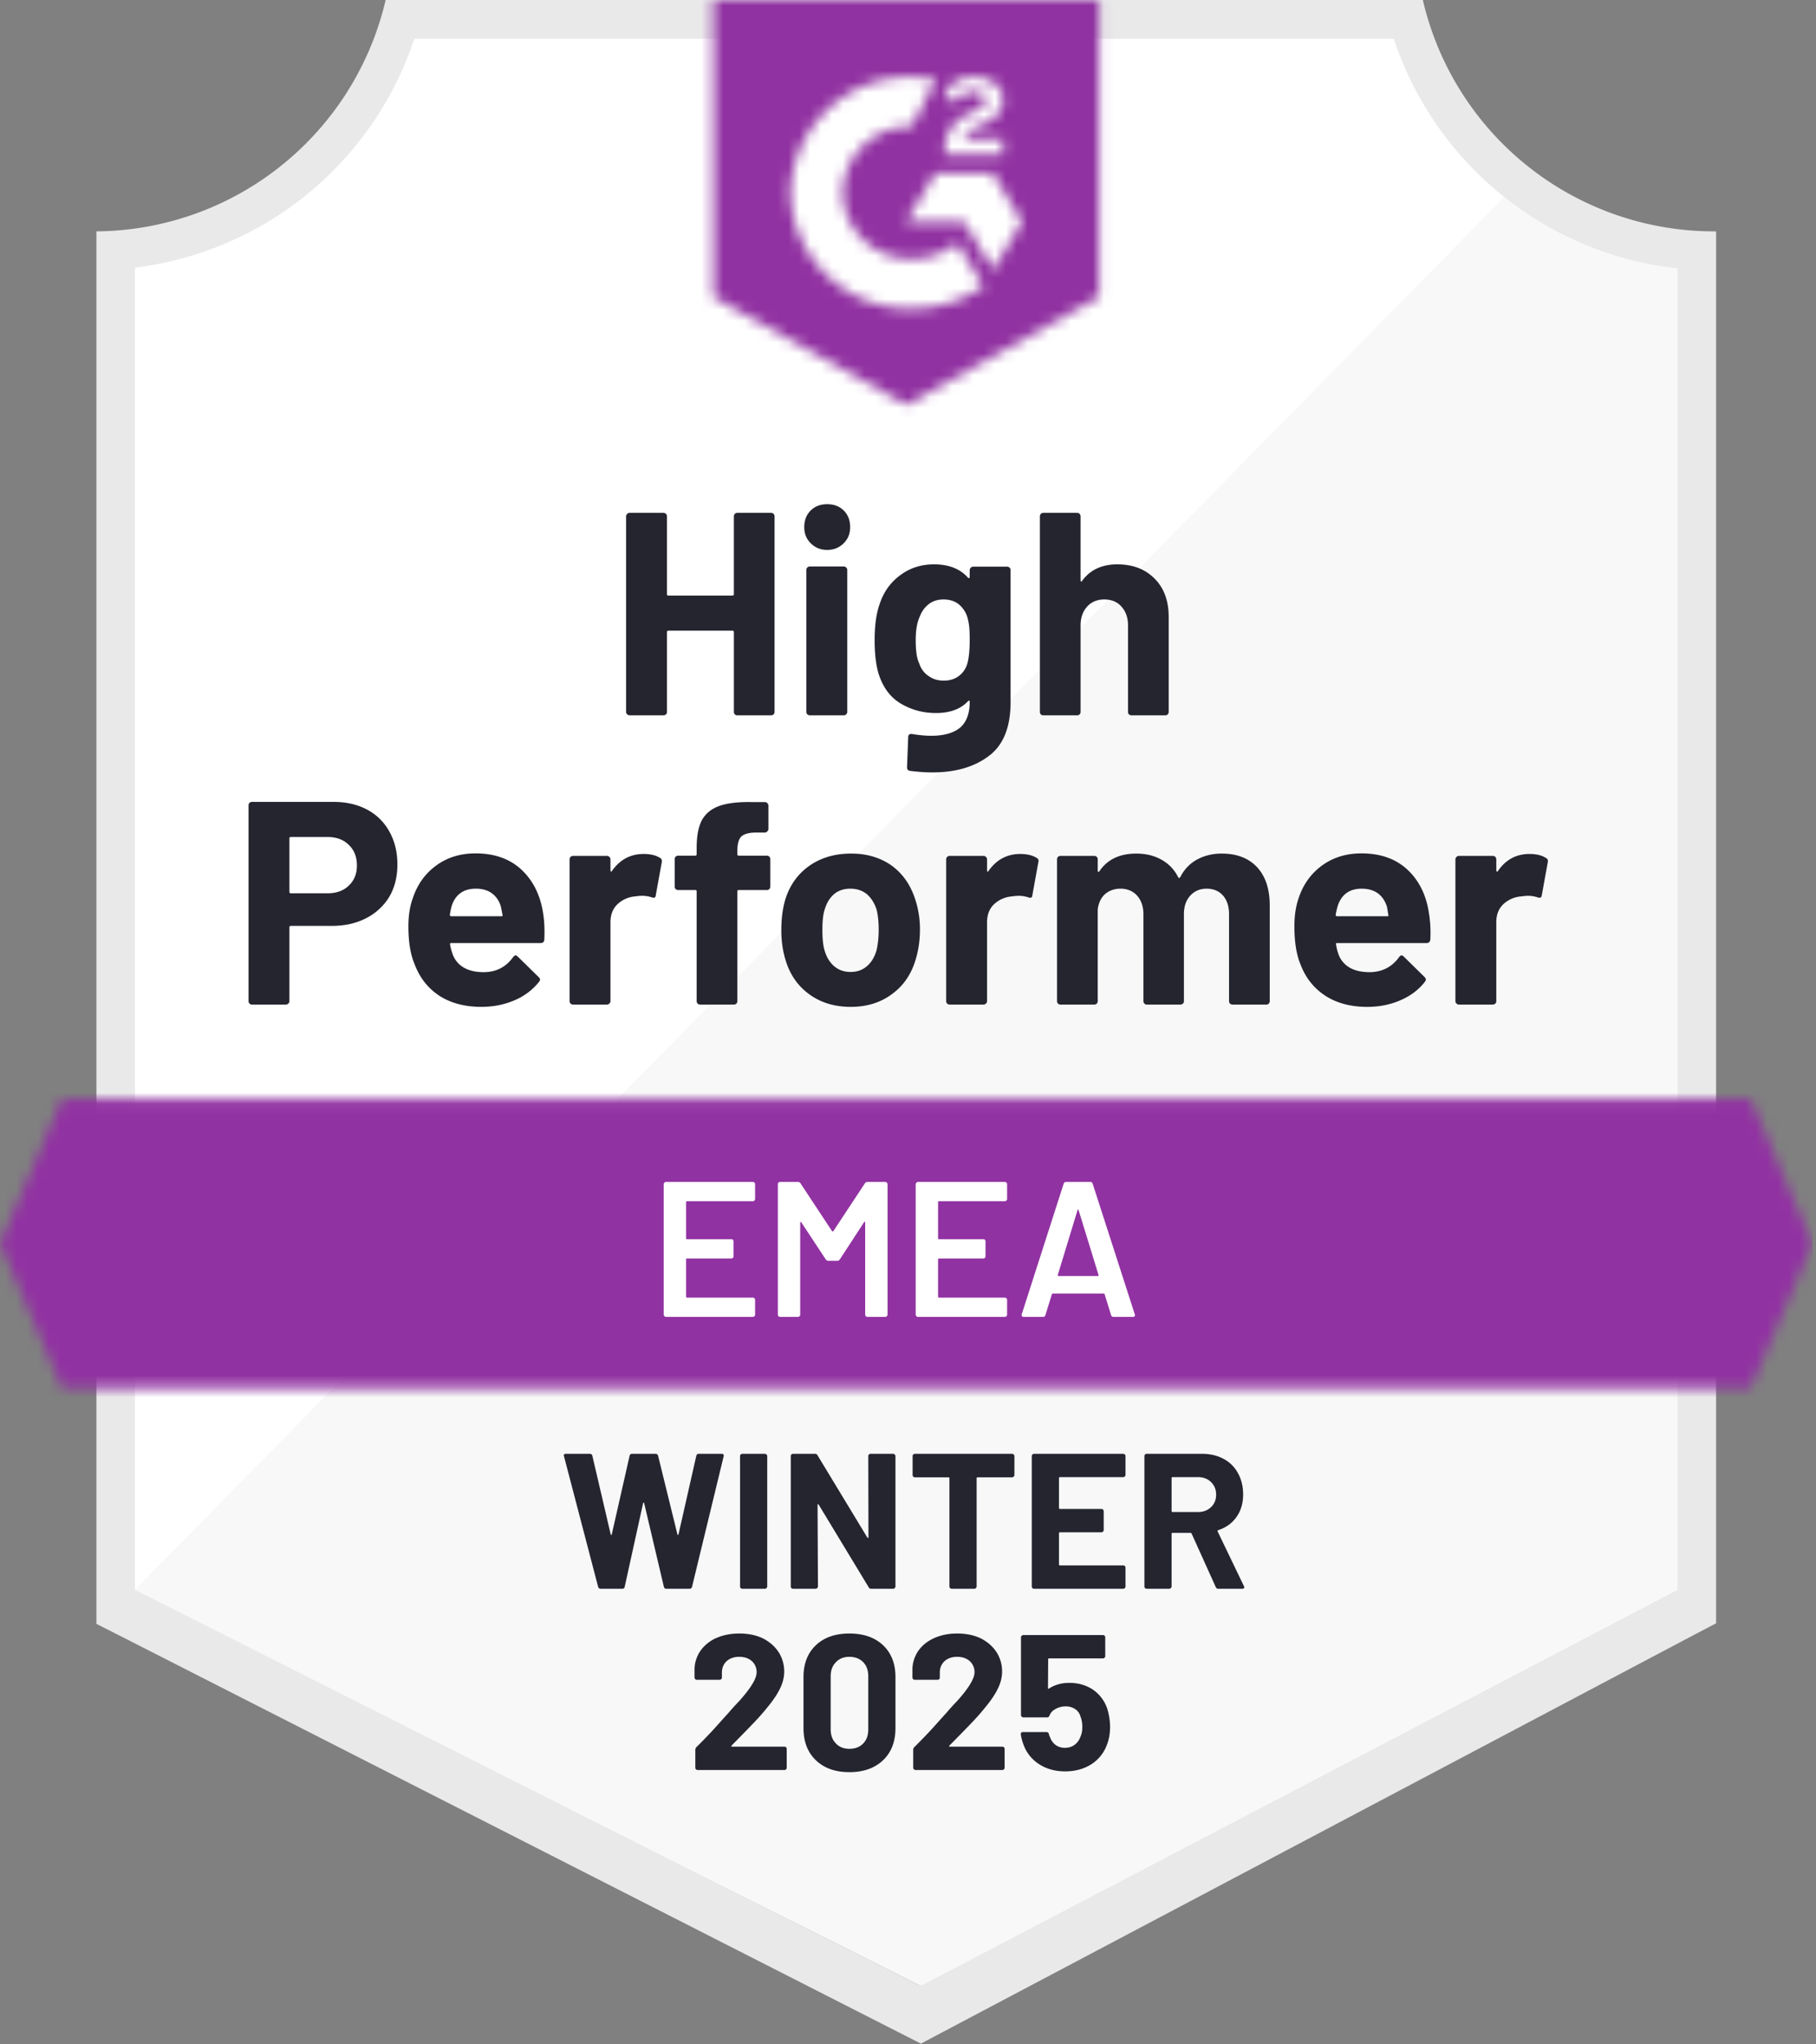 <svg xmlns="http://www.w3.org/2000/svg" width="167" height="188" fill="none"><rect width="100%" height="100%" fill="#808080" stroke="none"/><g clip-path="url(#a)"><path fill="#fff" d="m84.794 182.638-73.038-36.439V24.611A31.332 31.332 0 0 0 37.751 3.546h91.036a31.37 31.37 0 0 0 26.367 21.136V146.2l-70.36 36.439Z"/><path fill="#F7F8F7" d="m12.412 146.2 72.24 36.439 69.616-36.475V24.683a34.506 34.506 0 0 1-15.959-6.543L12.412 146.2Z"/><path fill="#E9E9EA" d="M157.814 21.278h-.23A27.501 27.501 0 0 1 130.844 0h-95.38A27.537 27.537 0 0 1 8.866 21.278v128.06l2.518 1.277 71.176 36.244 2.128 1.082 2.11-1.118 68.551-36.244 2.465-1.294V21.278ZM84.652 182.64l-72.24-36.44V24.612A31.03 31.03 0 0 0 38.106 3.546h90.06a31.073 31.073 0 0 0 26.102 21.137V146.2l-69.616 36.439Z"/><mask id="b" width="167" height="27" x="0" y="101" maskUnits="userSpaceOnUse" style="mask-type:luminance"><path fill="#fff" d="M160.988 101.054H5.692L0 114.353l5.692 13.299h155.296l5.692-13.299-5.692-13.299Z"/></mask><g mask="url(#b)"><path fill="#9132A2" d="M-8.866 92.188h184.412v44.329H-8.866v-44.33Z"/></g><mask id="c" width="37" height="38" x="65" y="0" maskUnits="userSpaceOnUse" style="mask-type:luminance"><path fill="#fff" d="m83.34 37.237 17.732-9.93V0H65.608v27.307l17.732 9.93Zm3.546-23.3a3.812 3.812 0 0 1 .532-2.092 4.63 4.63 0 0 1 1.88-1.49l.426-.177c.727-.355.904-.656.904-1.01 0-.355-.39-.728-1.01-.728a1.773 1.773 0 0 0-1.774 1.1l-.957-.94a2.642 2.642 0 0 1 1.063-1.1 3.05 3.05 0 0 1 1.578-.407c.67-.022 1.328.17 1.88.55a1.773 1.773 0 0 1 .798 1.524c0 1.029-.603 1.65-1.773 2.217l-.656.301c-.674.337-1.011.62-1.117 1.135h3.546v1.365h-5.32v-.248Zm4.433 2.022 2.66 4.433-2.66 4.433-2.66-4.451H83.34L86 15.959h5.32Zm-7.465-8.866c.738-.001 1.475.07 2.199.213l-2.199 4.326a6.241 6.241 0 0 0-6.365 6.1 6.242 6.242 0 0 0 6.365 6.082 6.525 6.525 0 0 0 4.167-1.472l2.412 3.972a11.526 11.526 0 0 1-6.579 2.057 10.923 10.923 0 0 1-11.153-10.64A10.923 10.923 0 0 1 83.854 7.094Z"/></mask><g mask="url(#c)"><path fill="#9132A2" d="M56.742-8.884h53.196v54.97H56.742v-54.97Z"/></g><path fill="#252530" d="M30.676 73.747c1.17 0 2.199.237 3.086.71a4.957 4.957 0 0 1 2.056 2.039c.485.874.727 1.88.727 3.014 0 1.123-.248 2.11-.744 2.961a5.264 5.264 0 0 1-2.128 1.968c-.91.473-1.962.71-3.156.71H26.74c-.083 0-.124.047-.124.141v6.774a.286.286 0 0 1-.107.23.312.312 0 0 1-.23.09h-3.103a.312.312 0 0 1-.23-.09.312.312 0 0 1-.09-.23V74.066c0-.094.03-.171.09-.23a.312.312 0 0 1 .23-.089h7.5Zm-.567 8.405c.827 0 1.483-.236 1.968-.71.497-.472.745-1.087.745-1.843 0-.792-.248-1.425-.745-1.898-.485-.484-1.14-.727-1.968-.727h-3.37c-.082 0-.123.048-.123.142v4.894c0 .095.041.142.124.142h3.369Zm19.86 1.986c.094.674.124 1.424.088 2.252-.012.225-.124.337-.337.337h-8.21c-.106 0-.147.041-.124.124.06.355.16.71.302 1.064.46.993 1.4 1.49 2.82 1.49 1.134-.013 2.026-.474 2.677-1.384.082-.106.165-.16.248-.16.047 0 .106.036.177.107l1.915 1.88c.095.094.142.177.142.248 0 .035-.035.106-.106.213a5.748 5.748 0 0 1-2.252 1.684c-.934.402-1.95.603-3.05.603-1.513 0-2.802-.343-3.866-1.028-1.052-.698-1.808-1.667-2.27-2.908-.378-.887-.567-2.045-.567-3.476 0-.981.136-1.844.408-2.589.414-1.253 1.129-2.252 2.146-2.996 1.016-.745 2.222-1.118 3.617-1.118 1.773 0 3.198.515 4.273 1.543 1.076 1.029 1.732 2.4 1.968 4.114Zm-6.207-2.412c-1.123 0-1.861.52-2.216 1.56-.071.237-.13.521-.177.852 0 .083.047.124.141.124h4.593c.106 0 .142-.041.106-.124a31.568 31.568 0 0 0-.142-.745c-.153-.532-.431-.945-.833-1.241-.39-.284-.88-.426-1.472-.426Zm15.427-3.191c.639 0 1.147.124 1.525.372.13.071.177.201.142.39l-.55 3.032c-.012.213-.136.278-.372.195a2.796 2.796 0 0 0-.922-.142 4.72 4.72 0 0 0-.603.054 2.689 2.689 0 0 0-1.614.709c-.437.414-.656.97-.656 1.667v7.252a.286.286 0 0 1-.106.23.29.29 0 0 1-.213.09H52.7a.353.353 0 0 1-.231-.09.312.312 0 0 1-.089-.23V79.031c0-.083.03-.16.089-.23a.353.353 0 0 1 .23-.089h3.121a.29.29 0 0 1 .213.089c.07.07.106.147.106.23v1.01a.12.12 0 0 0 .053.107c.024.024.048.012.071-.035.733-1.052 1.709-1.578 2.926-1.578Zm11.33.16c.095 0 .172.029.231.088.06.059.089.136.089.23v2.518c0 .095-.03.172-.089.23a.312.312 0 0 1-.23.09h-2.571c-.095 0-.142.04-.142.124v10.09c0 .094-.03.17-.089.23a.312.312 0 0 1-.23.088h-3.103a.312.312 0 0 1-.23-.088.312.312 0 0 1-.09-.23v-10.09c0-.083-.047-.124-.141-.124h-1.56a.312.312 0 0 1-.231-.09.312.312 0 0 1-.089-.23v-2.518c0-.094.03-.171.089-.23a.312.312 0 0 1 .23-.089h1.56c.095 0 .142-.047.142-.142v-.585c0-1.1.166-1.956.497-2.57.343-.604.886-1.035 1.631-1.295.757-.26 1.803-.373 3.139-.337h1.01a.29.29 0 0 1 .213.088.323.323 0 0 1 .107.231v2.145a.286.286 0 0 1-.107.231.268.268 0 0 1-.213.106h-.886c-.615.012-1.046.136-1.294.373-.237.248-.355.691-.355 1.33v.283c0 .095.047.142.142.142h2.57Zm7.714 13.901c-1.49 0-2.766-.39-3.83-1.17-1.064-.78-1.79-1.844-2.18-3.192-.25-.827-.373-1.732-.373-2.713 0-1.04.124-1.98.372-2.82.414-1.311 1.153-2.34 2.217-3.085 1.064-.744 2.34-1.117 3.83-1.117 1.442 0 2.683.367 3.723 1.1 1.017.744 1.738 1.773 2.164 3.085.295.887.443 1.815.443 2.784 0 .957-.124 1.856-.372 2.695-.39 1.383-1.118 2.465-2.181 3.245-1.053.792-2.323 1.188-3.813 1.188Zm0-3.21c.58 0 1.076-.177 1.49-.531.413-.355.709-.846.886-1.472.13-.567.195-1.188.195-1.862 0-.745-.065-1.371-.195-1.88-.2-.602-.502-1.075-.904-1.418-.414-.331-.916-.497-1.507-.497-.591 0-1.088.166-1.49.497-.402.343-.691.816-.869 1.418-.141.414-.212 1.04-.212 1.88 0 .804.065 1.424.195 1.862.177.626.472 1.117.886 1.472.414.354.922.532 1.525.532Zm15.587-10.85c.638 0 1.146.124 1.525.372.141.071.189.201.141.39l-.55 3.032c-.011.213-.135.278-.372.195a2.796 2.796 0 0 0-.922-.142c-.142 0-.337.018-.585.054a2.707 2.707 0 0 0-1.631.709c-.438.414-.656.97-.656 1.667v7.252a.286.286 0 0 1-.107.23.312.312 0 0 1-.23.09H87.33a.353.353 0 0 1-.23-.09.312.312 0 0 1-.09-.23V79.031c0-.083.03-.16.09-.23a.353.353 0 0 1 .23-.089h3.103c.094 0 .171.03.23.089a.32.32 0 0 1 .107.23v1.01c0 .048.011.084.035.107.047.024.077.012.089-.035.733-1.052 1.708-1.578 2.926-1.578Zm18.529-.036c1.384 0 2.465.414 3.245 1.242.781.839 1.171 2.015 1.171 3.528v8.795c0 .095-.03.172-.089.23a.29.29 0 0 1-.213.09h-3.121a.353.353 0 0 1-.23-.09.313.313 0 0 1-.089-.23v-7.98c0-.72-.183-1.294-.549-1.72-.379-.425-.881-.638-1.508-.638-.614 0-1.117.213-1.507.639-.39.425-.585.993-.585 1.702v7.997c0 .095-.03.172-.089.23a.351.351 0 0 1-.23.09h-3.086a.311.311 0 0 1-.23-.09.313.313 0 0 1-.089-.23v-7.98c0-.709-.195-1.282-.585-1.72-.39-.425-.898-.638-1.525-.638-.555 0-1.028.166-1.418.497-.379.343-.603.816-.674 1.418v8.423c0 .095-.03.172-.089.23a.353.353 0 0 1-.23.09h-3.104a.312.312 0 0 1-.23-.09.312.312 0 0 1-.089-.23V79.031c0-.083.03-.16.089-.23a.312.312 0 0 1 .23-.089h3.104c.082 0 .159.03.23.089a.35.35 0 0 1 .089.23v1.046a.12.12 0 0 0 .053.107c.035.012.071-.012.106-.071.733-1.076 1.862-1.614 3.387-1.614.887 0 1.661.19 2.323.568.662.366 1.17.898 1.525 1.596.047.106.112.106.195 0 .378-.733.904-1.277 1.578-1.632.662-.355 1.407-.532 2.234-.532Zm19.08 5.639c.106.674.142 1.424.106 2.252-.023.225-.142.337-.354.337h-8.21c-.107 0-.142.041-.107.124.048.355.142.71.284 1.064.461.993 1.401 1.49 2.82 1.49 1.134-.013 2.033-.474 2.695-1.384.071-.106.148-.16.23-.16.059 0 .124.036.195.107l1.915 1.88c.083.094.125.177.125.248 0 .035-.036.106-.107.213-.579.733-1.33 1.294-2.252 1.684-.922.402-1.933.603-3.032.603-1.525 0-2.813-.343-3.866-1.028-1.063-.698-1.826-1.667-2.287-2.908-.366-.887-.55-2.045-.55-3.476 0-.981.13-1.844.39-2.589.414-1.253 1.129-2.252 2.146-2.996 1.017-.745 2.228-1.118 3.635-1.118 1.773 0 3.198.515 4.273 1.543 1.076 1.029 1.726 2.4 1.951 4.114Zm-6.206-2.412c-1.111 0-1.844.52-2.199 1.56a7.71 7.71 0 0 0-.195.852c0 .083.047.124.142.124h4.592c.107 0 .142-.041.107-.124a38.975 38.975 0 0 0-.124-.745c-.166-.532-.444-.945-.834-1.241-.402-.284-.898-.426-1.489-.426Zm15.427-3.191c.638 0 1.146.124 1.524.372.142.071.196.201.16.39l-.55 3.032c-.023.213-.153.278-.39.195a2.697 2.697 0 0 0-.922-.142c-.142 0-.337.018-.585.054a2.706 2.706 0 0 0-1.631.709c-.438.414-.656.97-.656 1.667v7.252c0 .095-.03.172-.089.23a.353.353 0 0 1-.23.09h-3.121a.29.29 0 0 1-.213-.09.286.286 0 0 1-.107-.23V79.031a.32.32 0 0 1 .107-.23.29.29 0 0 1 .213-.089h3.121c.082 0 .159.03.23.089a.35.35 0 0 1 .089.23v1.01c0 .048.017.084.053.107.035.024.065.012.089-.035.721-1.052 1.69-1.578 2.908-1.578Zm-73.162-31.05c0-.082.03-.16.088-.23a.29.29 0 0 1 .213-.089h3.12c.084 0 .16.03.231.089.06.07.089.148.089.23v17.98c0 .095-.03.172-.089.23a.353.353 0 0 1-.23.09h-3.121a.29.29 0 0 1-.213-.09.312.312 0 0 1-.088-.23v-7.34c0-.083-.048-.125-.142-.125h-5.887c-.083 0-.124.042-.124.124v7.341c0 .095-.03.172-.09.23a.353.353 0 0 1-.23.09h-3.12a.29.29 0 0 1-.213-.09.286.286 0 0 1-.107-.23v-17.98c0-.082.036-.16.107-.23a.29.29 0 0 1 .213-.089h3.12c.083 0 .16.03.23.089.06.07.09.148.09.23v7.146c0 .095.041.142.124.142h5.887c.094 0 .142-.047.142-.142v-7.146Zm8.582 3.086c-.603 0-1.105-.201-1.507-.603-.402-.39-.603-.887-.603-1.49 0-.626.195-1.135.585-1.525.39-.39.898-.585 1.525-.585.626 0 1.135.195 1.525.585.39.39.585.899.585 1.525 0 .603-.201 1.1-.603 1.49-.402.402-.904.603-1.507.603Zm-1.596 15.214a.353.353 0 0 1-.23-.09.312.312 0 0 1-.09-.23v-13.05c0-.095.03-.172.09-.23a.353.353 0 0 1 .23-.09h3.12a.29.29 0 0 1 .214.09c.07.058.106.135.106.23v13.05a.286.286 0 0 1-.106.23.29.29 0 0 1-.213.09h-3.121Zm14.7-13.352c0-.083.035-.16.106-.231a.29.29 0 0 1 .213-.089h3.12c.084 0 .16.03.231.089.06.07.089.148.089.23v12.13c0 2.316-.668 3.971-2.004 4.964-1.336 1.005-3.061 1.507-5.178 1.507-.626 0-1.318-.047-2.074-.142-.178-.023-.266-.136-.266-.337l.106-2.748c0-.236.124-.337.373-.301.638.106 1.223.16 1.755.16 1.135 0 2.01-.243 2.624-.728.603-.508.905-1.306.905-2.394 0-.059-.018-.094-.053-.106-.036-.012-.071.006-.107.053-.674.721-1.655 1.082-2.943 1.082-1.159 0-2.217-.278-3.174-.834-.97-.555-1.661-1.454-2.075-2.695-.26-.816-.39-1.873-.39-3.174 0-1.383.16-2.506.479-3.369.366-1.087.993-1.956 1.88-2.606.886-.663 1.92-.994 3.102-.994 1.36 0 2.4.408 3.121 1.224.036.035.071.047.107.035.035-.011.053-.04.053-.088v-.639Zm-.213 8.582c.142-.52.213-1.247.213-2.181 0-.544-.018-.964-.053-1.26a4.915 4.915 0 0 0-.178-.868 2.51 2.51 0 0 0-.798-1.153c-.366-.283-.827-.425-1.383-.425-.532 0-.981.142-1.347.425-.379.296-.657.68-.834 1.153-.248.532-.372 1.253-.372 2.163 0 .993.106 1.702.319 2.128.154.485.431.869.833 1.153.402.295.875.443 1.419.443.567 0 1.04-.148 1.418-.444.367-.283.621-.661.763-1.134Zm13.795-9.114c1.419 0 2.56.437 3.423 1.312.863.863 1.294 2.039 1.294 3.528v8.724c0 .095-.03.172-.089.23a.29.29 0 0 1-.212.09h-3.121a.354.354 0 0 1-.231-.09.312.312 0 0 1-.088-.23v-7.961c0-.698-.201-1.271-.603-1.72-.39-.438-.916-.656-1.578-.656-.651 0-1.177.218-1.579.656-.401.449-.602 1.022-.602 1.72v7.961c0 .095-.03.172-.09.23a.312.312 0 0 1-.23.09h-3.103a.312.312 0 0 1-.23-.09.312.312 0 0 1-.089-.23v-17.98c0-.082.03-.16.089-.23a.312.312 0 0 1 .23-.089h3.103c.095 0 .172.03.23.089.06.07.09.148.09.23v5.887a.12.12 0 0 0 .053.107c.035.012.059 0 .07-.036.734-1.028 1.821-1.543 3.263-1.543Z"/><path fill="#fff" d="M69.438 110.257a.193.193 0 0 1-.053.142.22.22 0 0 1-.16.07H63.18c-.06 0-.089.03-.089.089v3.316c0 .059.03.089.089.089h4.06c.06 0 .113.017.16.053a.26.26 0 0 1 .053.159v1.348a.263.263 0 0 1-.053.16.262.262 0 0 1-.16.053h-4.06c-.06 0-.089.029-.089.089v3.422c0 .059.03.088.089.088h6.046a.22.22 0 0 1 .16.071.193.193 0 0 1 .053.142v1.348a.193.193 0 0 1-.053.142.222.222 0 0 1-.16.071h-7.979a.17.17 0 0 1-.142-.071.17.17 0 0 1-.07-.142v-11.987a.17.17 0 0 1 .07-.142.17.17 0 0 1 .142-.071h7.98c.058 0 .112.024.159.071a.193.193 0 0 1 .053.142v1.348Zm10.09-1.419a.279.279 0 0 1 .248-.142h1.631a.17.17 0 0 1 .142.071.17.17 0 0 1 .071.142v11.987a.17.17 0 0 1-.071.142.17.17 0 0 1-.142.071h-1.631a.222.222 0 0 1-.16-.071.193.193 0 0 1-.053-.142v-8.458c0-.036-.012-.059-.035-.071-.036-.012-.06 0-.071.035l-2.217 3.405a.28.28 0 0 1-.248.142h-.816a.28.28 0 0 1-.248-.142l-2.234-3.387c-.012-.035-.036-.047-.071-.035-.024.011-.036.035-.036.07v8.441a.193.193 0 0 1-.053.142.222.222 0 0 1-.16.071h-1.63a.222.222 0 0 1-.16-.071.193.193 0 0 1-.053-.142v-11.987a.19.19 0 0 1 .053-.142.222.222 0 0 1 .16-.071h1.63a.28.28 0 0 1 .249.142l2.89 4.38c.024.024.047.035.071.035.024 0 .041-.011.053-.035l2.89-4.38Zm13.086 1.419a.193.193 0 0 1-.053.142.22.22 0 0 1-.16.07h-6.047c-.059 0-.088.03-.088.089v3.316c0 .059.03.089.088.089h4.061c.06 0 .112.017.16.053a.26.26 0 0 1 .053.159v1.348a.263.263 0 0 1-.053.16.262.262 0 0 1-.16.053h-4.06c-.06 0-.09.029-.09.089v3.422c0 .059.03.088.09.088H92.4c.06 0 .112.024.16.071a.193.193 0 0 1 .053.142v1.348a.193.193 0 0 1-.053.142.221.221 0 0 1-.16.071h-7.98a.17.17 0 0 1-.141-.071.17.17 0 0 1-.071-.142v-11.987a.17.17 0 0 1 .07-.142.17.17 0 0 1 .143-.071H92.4c.06 0 .112.024.16.071a.193.193 0 0 1 .053.142v1.348Zm9.788 10.852c-.118 0-.195-.059-.231-.178l-.585-1.897c-.024-.047-.053-.071-.089-.071h-4.68c-.036 0-.066.024-.09.071l-.585 1.897c-.035.119-.112.178-.23.178h-1.773c-.071 0-.124-.024-.16-.071-.035-.036-.041-.095-.018-.178l3.848-11.986c.036-.119.112-.178.23-.178h2.217c.118 0 .195.059.231.178l3.865 11.986a.199.199 0 0 1 .018.089c0 .106-.065.16-.195.16h-1.773Zm-5.125-3.866c-.012.071.012.106.071.106h3.6c.071 0 .094-.035.071-.106l-1.827-5.94c-.011-.047-.03-.071-.053-.071-.024 0-.041.024-.053.071l-1.809 5.94Z"/><path fill="#252530" d="M55.253 146.111c-.13 0-.213-.06-.249-.178l-3.138-12.004-.018-.071c0-.107.065-.16.195-.16h2.199c.118 0 .195.059.23.178l1.685 7.216c.012.048.03.071.053.071.024 0 .042-.023.053-.071l1.632-7.199c.035-.13.112-.195.23-.195h2.146c.13 0 .213.059.248.178l1.773 7.216c.012.036.03.06.053.071.024 0 .042-.023.054-.071l1.631-7.199c.035-.13.112-.195.23-.195h2.093c.165 0 .23.077.195.231l-2.908 12.004c-.036.118-.118.178-.248.178h-2.11c-.119 0-.195-.06-.231-.178l-1.809-7.678c-.011-.047-.03-.071-.053-.071s-.041.024-.053.071l-1.685 7.661c-.023.13-.1.195-.23.195h-1.968Zm13.015 0a.222.222 0 0 1-.16-.071.193.193 0 0 1-.053-.142v-11.987c0-.059.018-.106.053-.142a.222.222 0 0 1 .16-.071h2.075a.17.17 0 0 1 .141.071.17.17 0 0 1 .071.142v11.987a.17.17 0 0 1-.07.142.17.17 0 0 1-.142.071h-2.075Zm11.579-12.2c0-.059.018-.106.053-.142a.222.222 0 0 1 .16-.071h2.074a.17.17 0 0 1 .142.071.17.17 0 0 1 .071.142v11.987a.17.17 0 0 1-.07.142.17.17 0 0 1-.143.071H80.13c-.118 0-.2-.048-.248-.142l-4.592-7.59c-.024-.035-.047-.047-.071-.035-.024 0-.036.024-.036.071l.036 7.483a.17.17 0 0 1-.071.142.17.17 0 0 1-.142.071h-2.075a.222.222 0 0 1-.16-.071.193.193 0 0 1-.052-.142v-11.987a.19.19 0 0 1 .053-.142.222.222 0 0 1 .16-.071h2.003c.118 0 .201.048.248.142l4.575 7.554c.024.035.047.047.071.035.024 0 .036-.023.036-.071l-.018-7.447Zm13.228-.213a.17.17 0 0 1 .142.071.17.17 0 0 1 .07.142v1.738a.17.17 0 0 1-.07.142.17.17 0 0 1-.142.071H89.9c-.06 0-.089.029-.089.088v9.948a.17.17 0 0 1-.07.142.17.17 0 0 1-.143.071h-2.074a.222.222 0 0 1-.16-.071.193.193 0 0 1-.053-.142v-9.948c0-.059-.03-.088-.089-.088h-3.085a.222.222 0 0 1-.16-.071.193.193 0 0 1-.053-.142v-1.738c0-.059.018-.106.053-.142a.222.222 0 0 1 .16-.071h8.937Zm10.426 1.933a.195.195 0 0 1-.053.142.22.22 0 0 1-.16.071h-5.816c-.059 0-.088.029-.088.088v2.749c0 .059.03.089.088.089h3.813a.19.19 0 0 1 .142.053.22.22 0 0 1 .071.159v1.72a.222.222 0 0 1-.071.16.195.195 0 0 1-.142.053h-3.813c-.059 0-.088.03-.088.089v2.872c0 .059.03.089.088.089h5.816a.26.26 0 0 1 .16.053.265.265 0 0 1 .053.16v1.72a.195.195 0 0 1-.053.142.22.22 0 0 1-.16.071h-8.192a.222.222 0 0 1-.16-.071.193.193 0 0 1-.053-.142v-11.987c0-.059.018-.106.054-.142a.222.222 0 0 1 .16-.071h8.191a.22.22 0 0 1 .16.071.195.195 0 0 1 .053.142v1.72Zm8.547 10.48a.252.252 0 0 1-.248-.16l-2.217-4.912c-.023-.047-.059-.071-.106-.071h-1.649c-.059 0-.089.03-.089.089v4.841a.17.17 0 0 1-.071.142.17.17 0 0 1-.142.071h-2.074a.222.222 0 0 1-.16-.071.195.195 0 0 1-.053-.142v-11.987c0-.059.018-.106.053-.142a.222.222 0 0 1 .16-.071h5.071c.757 0 1.419.154 1.986.461a3.17 3.17 0 0 1 1.33 1.312c.319.568.479 1.224.479 1.969 0 .804-.201 1.489-.603 2.057-.402.579-.964.987-1.685 1.223-.059.024-.077.065-.053.124l2.412 5.018a.285.285 0 0 1 .035.107c0 .094-.065.142-.195.142h-2.181Zm-4.22-10.267c-.059 0-.089.029-.089.088v3.033c0 .059.03.088.089.088h2.323c.496 0 .898-.147 1.205-.443.32-.296.479-.68.479-1.153 0-.472-.159-.863-.479-1.17-.307-.295-.709-.443-1.205-.443h-2.323Zm-40.553 24.683c-.024.023-.03.047-.018.071.012.023.036.035.071.035h4.805a.26.26 0 0 1 .16.053.262.262 0 0 1 .053.16v1.72a.193.193 0 0 1-.053.142.222.222 0 0 1-.16.071h-7.979a.222.222 0 0 1-.16-.071.193.193 0 0 1-.053-.142v-1.631a.36.36 0 0 1 .107-.266 45.567 45.567 0 0 0 1.773-1.844c.603-.674.981-1.094 1.135-1.259.33-.39.668-.763 1.01-1.117 1.076-1.194 1.614-2.081 1.614-2.66a1.34 1.34 0 0 0-.443-1.029c-.296-.26-.68-.39-1.153-.39s-.857.13-1.152.39c-.296.272-.444.627-.444 1.064v.443a.22.22 0 0 1-.07.16.19.19 0 0 1-.142.053h-2.093a.19.19 0 0 1-.142-.053.22.22 0 0 1-.07-.16v-.833a3.09 3.09 0 0 1 .602-1.702 3.535 3.535 0 0 1 1.454-1.117c.615-.26 1.3-.39 2.057-.39.84 0 1.572.153 2.199.461.615.319 1.093.744 1.436 1.276a3.29 3.29 0 0 1 .497 1.774c0 .496-.124 1.004-.373 1.524-.248.521-.62 1.082-1.117 1.685-.366.461-.762.916-1.188 1.365-.425.45-1.058 1.1-1.897 1.951l-.266.266Zm10.834 2.447c-1.3 0-2.329-.367-3.085-1.1-.757-.721-1.135-1.708-1.135-2.961v-4.681c0-1.229.378-2.205 1.135-2.926.756-.721 1.785-1.081 3.085-1.081s2.335.36 3.103 1.081c.757.721 1.135 1.697 1.135 2.926v4.681c0 1.253-.378 2.24-1.135 2.961-.768.733-1.803 1.1-3.103 1.1Zm0-2.146c.532 0 .958-.165 1.277-.496.307-.319.46-.751.46-1.295v-4.876c0-.544-.153-.975-.46-1.294-.32-.331-.745-.497-1.277-.497-.52 0-.934.166-1.241.497-.32.319-.479.75-.479 1.294v4.876c0 .544.16.976.479 1.295.307.331.721.496 1.241.496Zm9.203-.301c-.024.023-.03.047-.018.071.012.023.036.035.071.035h4.806c.059 0 .112.018.16.053a.263.263 0 0 1 .052.16v1.72a.193.193 0 0 1-.053.142.222.222 0 0 1-.16.071h-7.979a.17.17 0 0 1-.142-.071.17.17 0 0 1-.07-.142v-1.631a.36.36 0 0 1 .106-.266 45.567 45.567 0 0 0 1.773-1.844c.603-.674.981-1.094 1.135-1.259.33-.39.668-.763 1.01-1.117 1.076-1.194 1.614-2.081 1.614-2.66a1.34 1.34 0 0 0-.443-1.029c-.296-.26-.68-.39-1.153-.39s-.857.13-1.152.39c-.296.272-.444.627-.444 1.064v.443c0 .06-.017.113-.053.16a.256.256 0 0 1-.16.053H84.12a.19.19 0 0 1-.142-.053.22.22 0 0 1-.07-.16v-.833a3.09 3.09 0 0 1 .602-1.702c.367-.485.857-.857 1.472-1.117.603-.26 1.283-.39 2.04-.39.838 0 1.572.153 2.198.461.615.319 1.094.744 1.436 1.276a3.29 3.29 0 0 1 .497 1.774c0 .496-.124 1.004-.373 1.524-.248.521-.62 1.082-1.117 1.685-.366.461-.762.916-1.188 1.365-.425.45-1.058 1.1-1.897 1.951l-.266.266Zm14.505-3.405a5.76 5.76 0 0 1 .266 1.685c0 .603-.095 1.147-.284 1.631a3.55 3.55 0 0 1-1.436 1.809c-.686.437-1.49.656-2.412.656-.898 0-1.684-.213-2.358-.638a3.564 3.564 0 0 1-1.454-1.774 5.132 5.132 0 0 1-.266-.975v-.035c0-.13.07-.195.212-.195h2.146c.118 0 .195.065.23.195.012.071.03.13.054.177a.972.972 0 0 1 .053.124c.118.307.296.544.532.709.236.166.514.249.833.249.331 0 .621-.089.87-.266a1.55 1.55 0 0 0 .549-.745c.118-.237.177-.544.177-.922a2.5 2.5 0 0 0-.16-.922 1.189 1.189 0 0 0-.496-.709 1.526 1.526 0 0 0-.869-.249c-.33 0-.638.077-.922.231-.283.153-.473.354-.567.603-.036.118-.112.177-.23.177h-2.182a.17.17 0 0 1-.142-.071.168.168 0 0 1-.07-.142v-7.146a.17.17 0 0 1 .07-.142.17.17 0 0 1 .142-.071h7.324a.22.22 0 0 1 .159.071.19.19 0 0 1 .053.142v1.72a.19.19 0 0 1-.053.142.22.22 0 0 1-.159.071h-4.948c-.059 0-.088.03-.088.089l-.018 2.624c0 .083.035.1.106.053.532-.343 1.147-.514 1.844-.514.828 0 1.555.207 2.181.621a3.458 3.458 0 0 1 1.313 1.737Z"/></g><defs><clipPath id="a"><path fill="#fff" d="M0 0h166.68v187.941H0z"/></clipPath></defs></svg>
